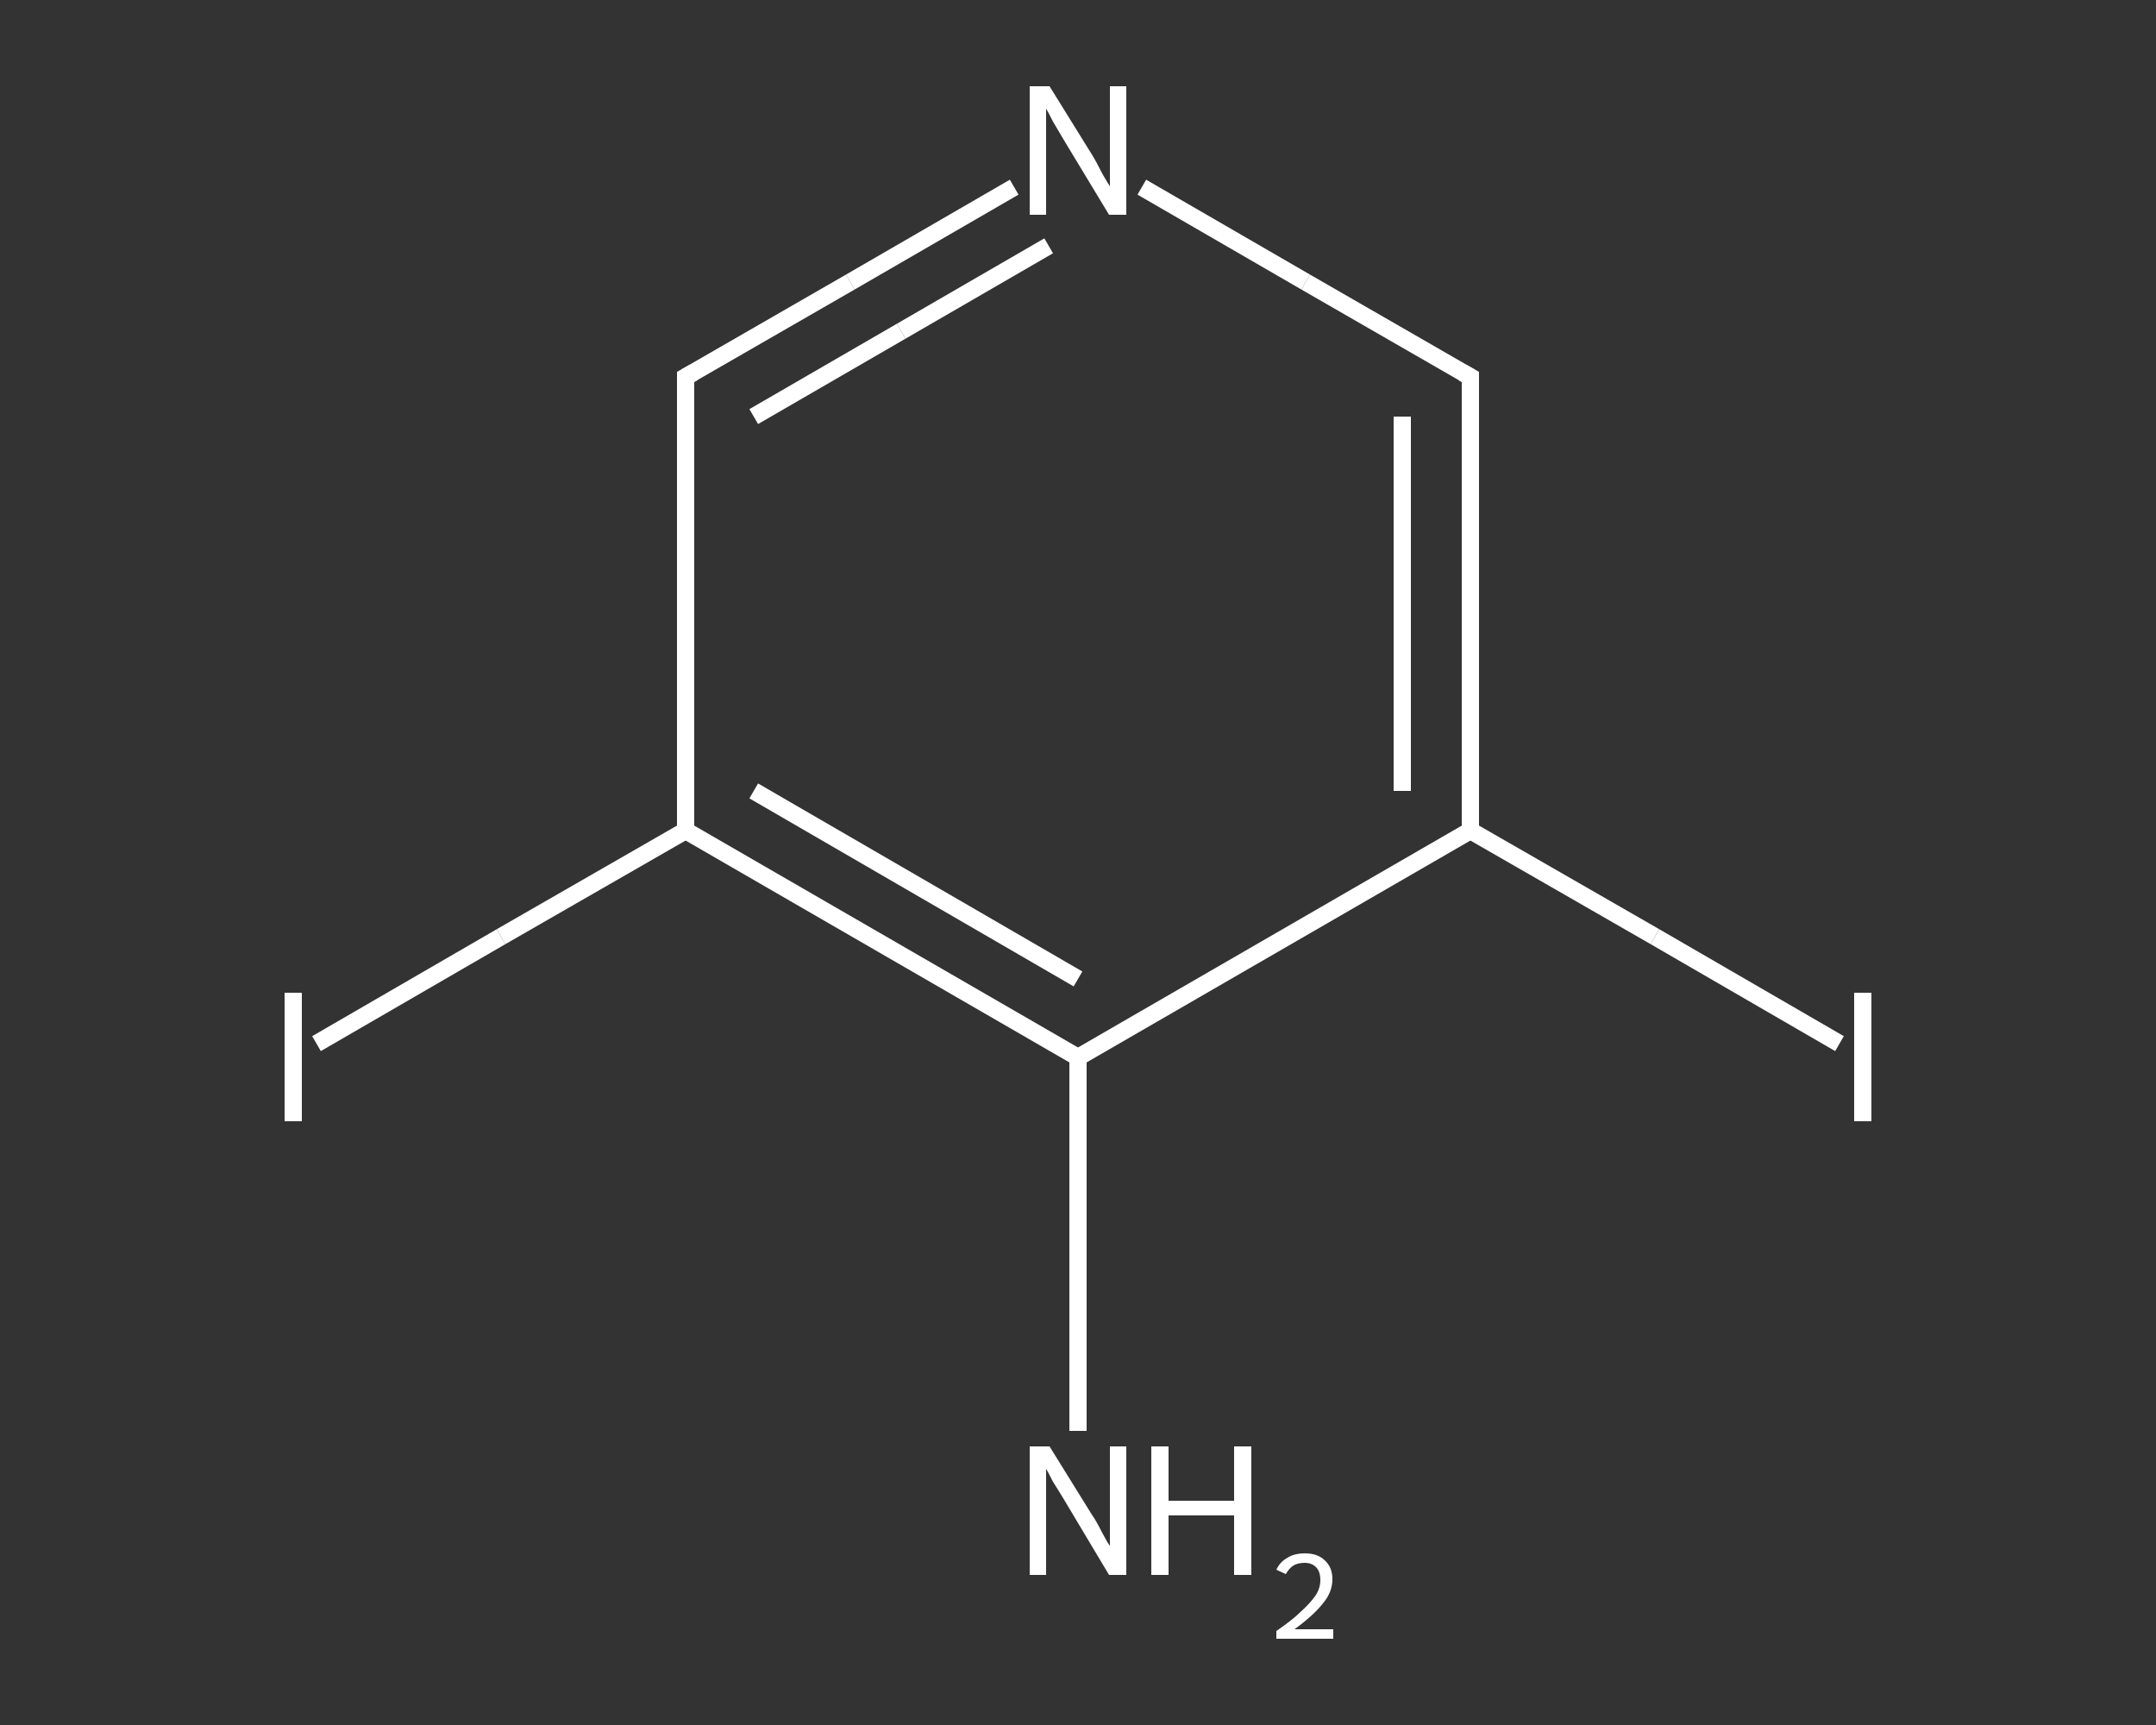 <?xml version='1.0' encoding='iso-8859-1'?>
<svg version='1.1' baseProfile='full'
              xmlns='http://www.w3.org/2000/svg'
                      xmlns:rdkit='http://www.rdkit.org/xml'
                      xmlns:xlink='http://www.w3.org/1999/xlink'
                  xml:space='preserve'
width='250px' height='200px' viewBox='0 0 250 200'>
<rect x="0" y="0" width="250" height="200" fill="#333333" stroke="none"/>
<!-- END OF HEADER -->
<rect style='opacity:1.0;fill:transparent;stroke:none' width='250.0' height='200.0' x='0.0' y='0.0'> </rect>
<path class='bond-0 atom-0 atom-1' d='M 125.0,165.9 L 125.0,144.2' style='fill:none;fill-rule:evenodd;stroke:#FFFFFF;stroke-width:2.0px;stroke-linecap:butt;stroke-linejoin:miter;stroke-opacity:1' />
<path class='bond-0 atom-0 atom-1' d='M 125.0,144.2 L 125.0,122.6' style='fill:none;fill-rule:evenodd;stroke:#FFFFFF;stroke-width:2.0px;stroke-linecap:butt;stroke-linejoin:miter;stroke-opacity:1' />
<path class='bond-1 atom-1 atom-2' d='M 125.0,122.6 L 79.5,96.3' style='fill:none;fill-rule:evenodd;stroke:#FFFFFF;stroke-width:2.0px;stroke-linecap:butt;stroke-linejoin:miter;stroke-opacity:1' />
<path class='bond-1 atom-1 atom-2' d='M 125.0,113.5 L 87.4,91.7' style='fill:none;fill-rule:evenodd;stroke:#FFFFFF;stroke-width:2.0px;stroke-linecap:butt;stroke-linejoin:miter;stroke-opacity:1' />
<path class='bond-2 atom-2 atom-3' d='M 79.5,96.3 L 58.1,108.6' style='fill:none;fill-rule:evenodd;stroke:#FFFFFF;stroke-width:2.0px;stroke-linecap:butt;stroke-linejoin:miter;stroke-opacity:1' />
<path class='bond-2 atom-2 atom-3' d='M 58.1,108.6 L 36.7,121.0' style='fill:none;fill-rule:evenodd;stroke:#FFFFFF;stroke-width:2.0px;stroke-linecap:butt;stroke-linejoin:miter;stroke-opacity:1' />
<path class='bond-3 atom-2 atom-4' d='M 79.5,96.3 L 79.5,43.7' style='fill:none;fill-rule:evenodd;stroke:#FFFFFF;stroke-width:2.0px;stroke-linecap:butt;stroke-linejoin:miter;stroke-opacity:1' />
<path class='bond-4 atom-4 atom-5' d='M 79.5,43.7 L 98.6,32.7' style='fill:none;fill-rule:evenodd;stroke:#FFFFFF;stroke-width:2.0px;stroke-linecap:butt;stroke-linejoin:miter;stroke-opacity:1' />
<path class='bond-4 atom-4 atom-5' d='M 98.6,32.7 L 117.6,21.7' style='fill:none;fill-rule:evenodd;stroke:#FFFFFF;stroke-width:2.0px;stroke-linecap:butt;stroke-linejoin:miter;stroke-opacity:1' />
<path class='bond-4 atom-4 atom-5' d='M 87.4,48.3 L 104.5,38.4' style='fill:none;fill-rule:evenodd;stroke:#FFFFFF;stroke-width:2.0px;stroke-linecap:butt;stroke-linejoin:miter;stroke-opacity:1' />
<path class='bond-4 atom-4 atom-5' d='M 104.5,38.4 L 121.6,28.5' style='fill:none;fill-rule:evenodd;stroke:#FFFFFF;stroke-width:2.0px;stroke-linecap:butt;stroke-linejoin:miter;stroke-opacity:1' />
<path class='bond-5 atom-5 atom-6' d='M 132.4,21.7 L 151.4,32.7' style='fill:none;fill-rule:evenodd;stroke:#FFFFFF;stroke-width:2.0px;stroke-linecap:butt;stroke-linejoin:miter;stroke-opacity:1' />
<path class='bond-5 atom-5 atom-6' d='M 151.4,32.7 L 170.5,43.7' style='fill:none;fill-rule:evenodd;stroke:#FFFFFF;stroke-width:2.0px;stroke-linecap:butt;stroke-linejoin:miter;stroke-opacity:1' />
<path class='bond-6 atom-6 atom-7' d='M 170.5,43.7 L 170.5,96.3' style='fill:none;fill-rule:evenodd;stroke:#FFFFFF;stroke-width:2.0px;stroke-linecap:butt;stroke-linejoin:miter;stroke-opacity:1' />
<path class='bond-6 atom-6 atom-7' d='M 162.6,48.3 L 162.6,91.7' style='fill:none;fill-rule:evenodd;stroke:#FFFFFF;stroke-width:2.0px;stroke-linecap:butt;stroke-linejoin:miter;stroke-opacity:1' />
<path class='bond-7 atom-7 atom-8' d='M 170.5,96.3 L 191.9,108.6' style='fill:none;fill-rule:evenodd;stroke:#FFFFFF;stroke-width:2.0px;stroke-linecap:butt;stroke-linejoin:miter;stroke-opacity:1' />
<path class='bond-7 atom-7 atom-8' d='M 191.9,108.6 L 213.3,121.0' style='fill:none;fill-rule:evenodd;stroke:#FFFFFF;stroke-width:2.0px;stroke-linecap:butt;stroke-linejoin:miter;stroke-opacity:1' />
<path class='bond-8 atom-7 atom-1' d='M 170.5,96.3 L 125.0,122.6' style='fill:none;fill-rule:evenodd;stroke:#FFFFFF;stroke-width:2.0px;stroke-linecap:butt;stroke-linejoin:miter;stroke-opacity:1' />
<path d='M 79.5,46.3 L 79.5,43.7 L 80.4,43.2' style='fill:none;stroke:#FFFFFF;stroke-width:2.0px;stroke-linecap:butt;stroke-linejoin:miter;stroke-opacity:1;' />
<path d='M 169.6,43.2 L 170.5,43.7 L 170.5,46.3' style='fill:none;stroke:#FFFFFF;stroke-width:2.0px;stroke-linecap:butt;stroke-linejoin:miter;stroke-opacity:1;' />
<path class='atom-0' d='M 121.7 167.7
L 126.6 175.6
Q 127.1 176.3, 127.8 177.7
Q 128.6 179.2, 128.7 179.2
L 128.7 167.7
L 130.6 167.7
L 130.6 182.6
L 128.6 182.6
L 123.4 173.9
Q 122.8 172.9, 122.1 171.8
Q 121.5 170.6, 121.3 170.3
L 121.3 182.6
L 119.4 182.6
L 119.4 167.7
L 121.7 167.7
' fill='#FFFFFF'/>
<path class='atom-0' d='M 133.5 167.7
L 135.5 167.7
L 135.5 174.0
L 143.1 174.0
L 143.1 167.7
L 145.1 167.7
L 145.1 182.6
L 143.1 182.6
L 143.1 175.7
L 135.5 175.7
L 135.5 182.6
L 133.5 182.6
L 133.5 167.7
' fill='#FFFFFF'/>
<path class='atom-0' d='M 148.0 182.0
Q 148.4 181.1, 149.3 180.6
Q 150.1 180.1, 151.3 180.1
Q 152.8 180.1, 153.6 180.9
Q 154.5 181.7, 154.5 183.1
Q 154.5 184.6, 153.4 185.9
Q 152.3 187.3, 150.1 188.9
L 154.6 188.9
L 154.6 190.0
L 148.0 190.0
L 148.0 189.1
Q 149.9 187.8, 150.9 186.8
Q 152.0 185.8, 152.6 184.9
Q 153.1 184.1, 153.1 183.2
Q 153.1 182.2, 152.6 181.7
Q 152.1 181.2, 151.3 181.2
Q 150.5 181.2, 150.0 181.5
Q 149.5 181.8, 149.1 182.5
L 148.0 182.0
' fill='#FFFFFF'/>
<path class='atom-3' d='M 33.0 115.1
L 35.0 115.1
L 35.0 130.0
L 33.0 130.0
L 33.0 115.1
' fill='#FFFFFF'/>
<path class='atom-5' d='M 121.7 10.0
L 126.6 17.9
Q 127.1 18.7, 127.8 20.1
Q 128.6 21.5, 128.7 21.6
L 128.7 10.0
L 130.6 10.0
L 130.6 24.9
L 128.6 24.9
L 123.4 16.3
Q 122.8 15.3, 122.1 14.1
Q 121.5 12.9, 121.3 12.6
L 121.3 24.9
L 119.4 24.9
L 119.4 10.0
L 121.7 10.0
' fill='#FFFFFF'/>
<path class='atom-8' d='M 215.0 115.1
L 217.0 115.1
L 217.0 130.0
L 215.0 130.0
L 215.0 115.1
' fill='#FFFFFF'/>
</svg>
